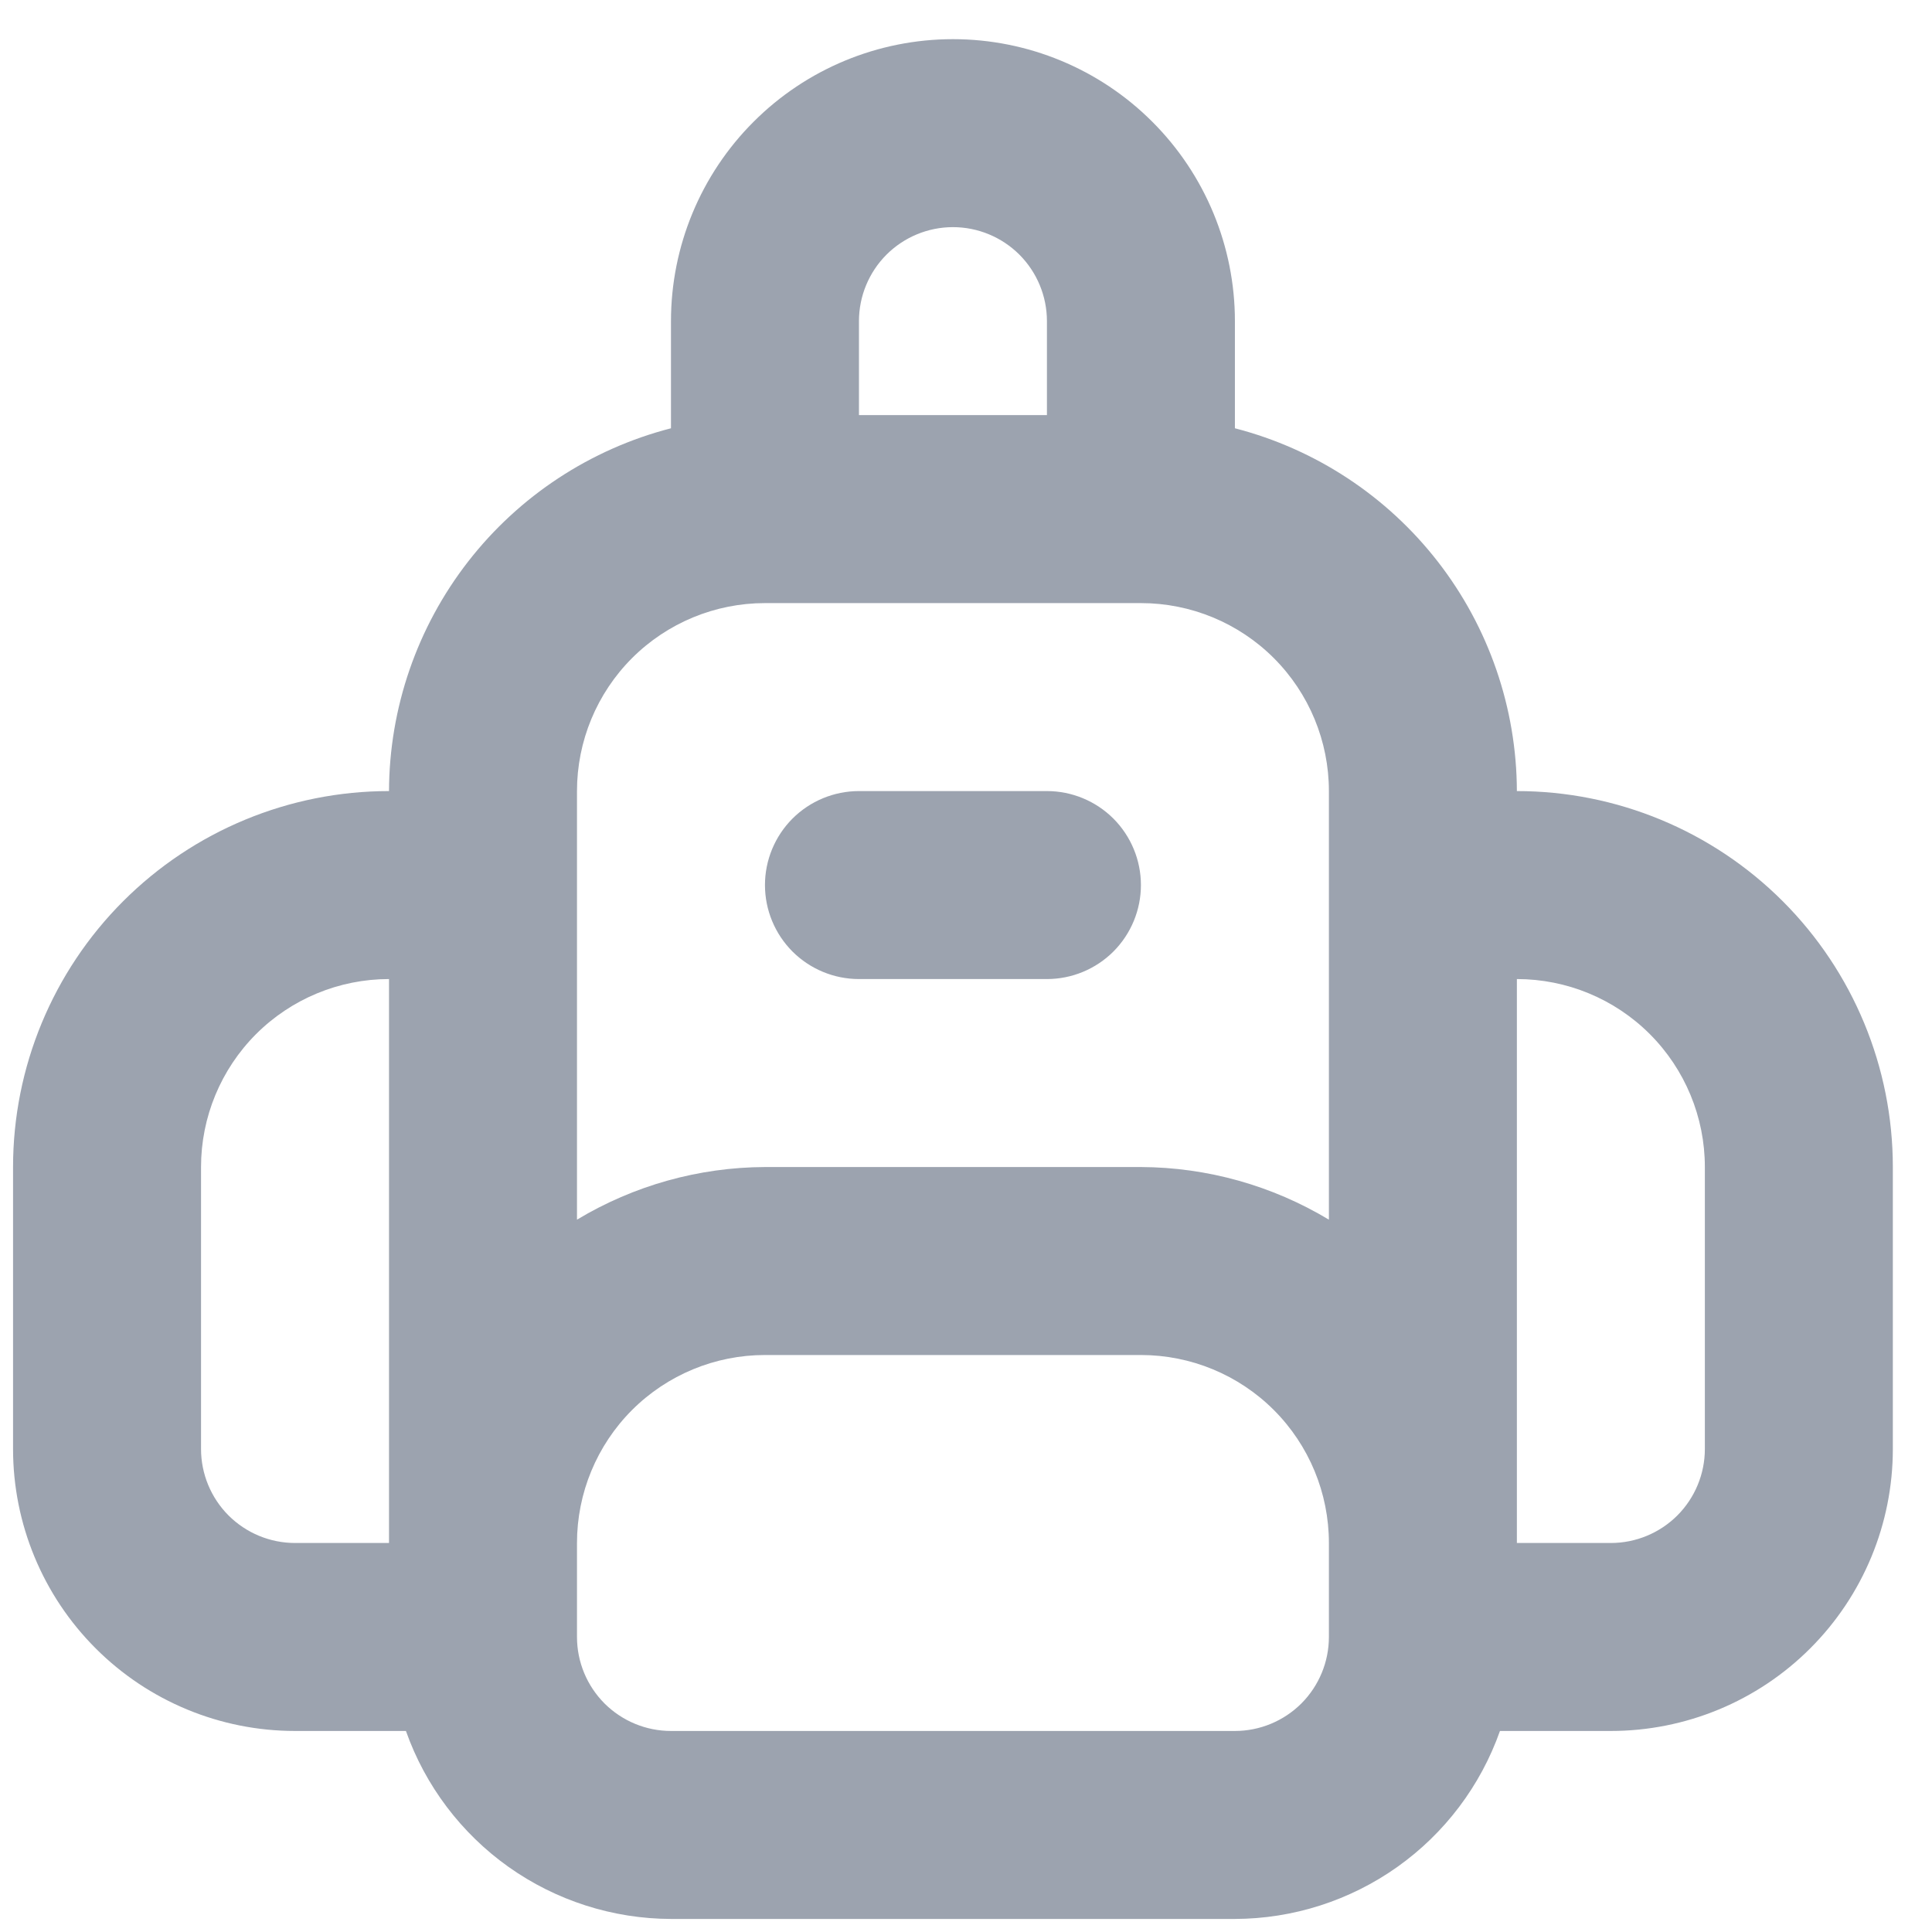 <svg width="37" height="37" viewBox="0 0 37 37" fill="none" xmlns="http://www.w3.org/2000/svg">
<path d="M20.05 15.15H16.45C15.973 15.15 15.515 15.34 15.177 15.677C14.84 16.015 14.65 16.473 14.65 16.95C14.65 17.427 14.84 17.885 15.177 18.223C15.515 18.56 15.973 18.75 16.45 18.75H20.05C20.527 18.75 20.985 18.56 21.323 18.223C21.66 17.885 21.85 17.427 21.85 16.95C21.85 16.473 21.66 16.015 21.323 15.677C20.985 15.34 20.527 15.15 20.05 15.15ZM29.05 15.15C29.045 13.558 28.512 12.012 27.535 10.755C26.558 9.498 25.192 8.6 23.65 8.202V6.15C23.65 4.718 23.081 3.344 22.068 2.332C21.056 1.319 19.682 0.75 18.25 0.75C16.818 0.75 15.444 1.319 14.432 2.332C13.419 3.344 12.85 4.718 12.85 6.15V8.202C11.308 8.6 9.942 9.498 8.965 10.755C7.988 12.012 7.455 13.558 7.45 15.15C5.54 15.15 3.709 15.909 2.359 17.259C1.009 18.609 0.25 20.44 0.25 22.35V27.75C0.25 29.182 0.819 30.556 1.832 31.568C2.844 32.581 4.218 33.15 5.65 33.15H7.774C8.145 34.2 8.833 35.11 9.741 35.755C10.65 36.399 11.736 36.747 12.85 36.75H23.65C24.764 36.747 25.85 36.399 26.759 35.755C27.668 35.11 28.355 34.2 28.726 33.15H30.85C32.282 33.15 33.656 32.581 34.668 31.568C35.681 30.556 36.25 29.182 36.25 27.75V22.35C36.25 20.44 35.491 18.609 34.141 17.259C32.791 15.909 30.96 15.15 29.05 15.15ZM7.45 29.55H5.65C5.173 29.55 4.715 29.36 4.377 29.023C4.04 28.685 3.85 28.227 3.85 27.75V22.35C3.85 21.395 4.229 20.48 4.904 19.804C5.58 19.129 6.495 18.75 7.45 18.75V29.55ZM16.45 6.15C16.45 5.673 16.64 5.215 16.977 4.877C17.315 4.54 17.773 4.35 18.25 4.35C18.727 4.35 19.185 4.54 19.523 4.877C19.86 5.215 20.05 5.673 20.05 6.15V7.95H16.45V6.15ZM25.45 31.35C25.45 31.827 25.26 32.285 24.923 32.623C24.585 32.96 24.127 33.15 23.65 33.15H12.85C12.373 33.15 11.915 32.96 11.577 32.623C11.24 32.285 11.05 31.827 11.05 31.35V29.55C11.05 28.595 11.429 27.68 12.104 27.004C12.78 26.329 13.695 25.95 14.65 25.95H21.85C22.805 25.95 23.721 26.329 24.396 27.004C25.071 27.68 25.45 28.595 25.45 29.55V31.35ZM25.45 23.358C24.363 22.704 23.119 22.355 21.85 22.35H14.65C13.381 22.355 12.137 22.704 11.05 23.358V15.15C11.05 14.195 11.429 13.28 12.104 12.604C12.78 11.929 13.695 11.55 14.65 11.55H21.85C22.805 11.55 23.721 11.929 24.396 12.604C25.071 13.28 25.45 14.195 25.45 15.15V23.358ZM32.65 27.75C32.65 28.227 32.46 28.685 32.123 29.023C31.785 29.36 31.327 29.55 30.85 29.55H29.05V18.75C30.005 18.75 30.921 19.129 31.596 19.804C32.271 20.48 32.65 21.395 32.65 22.35V27.75Z" fill="#9CA3AF"/>
</svg>
